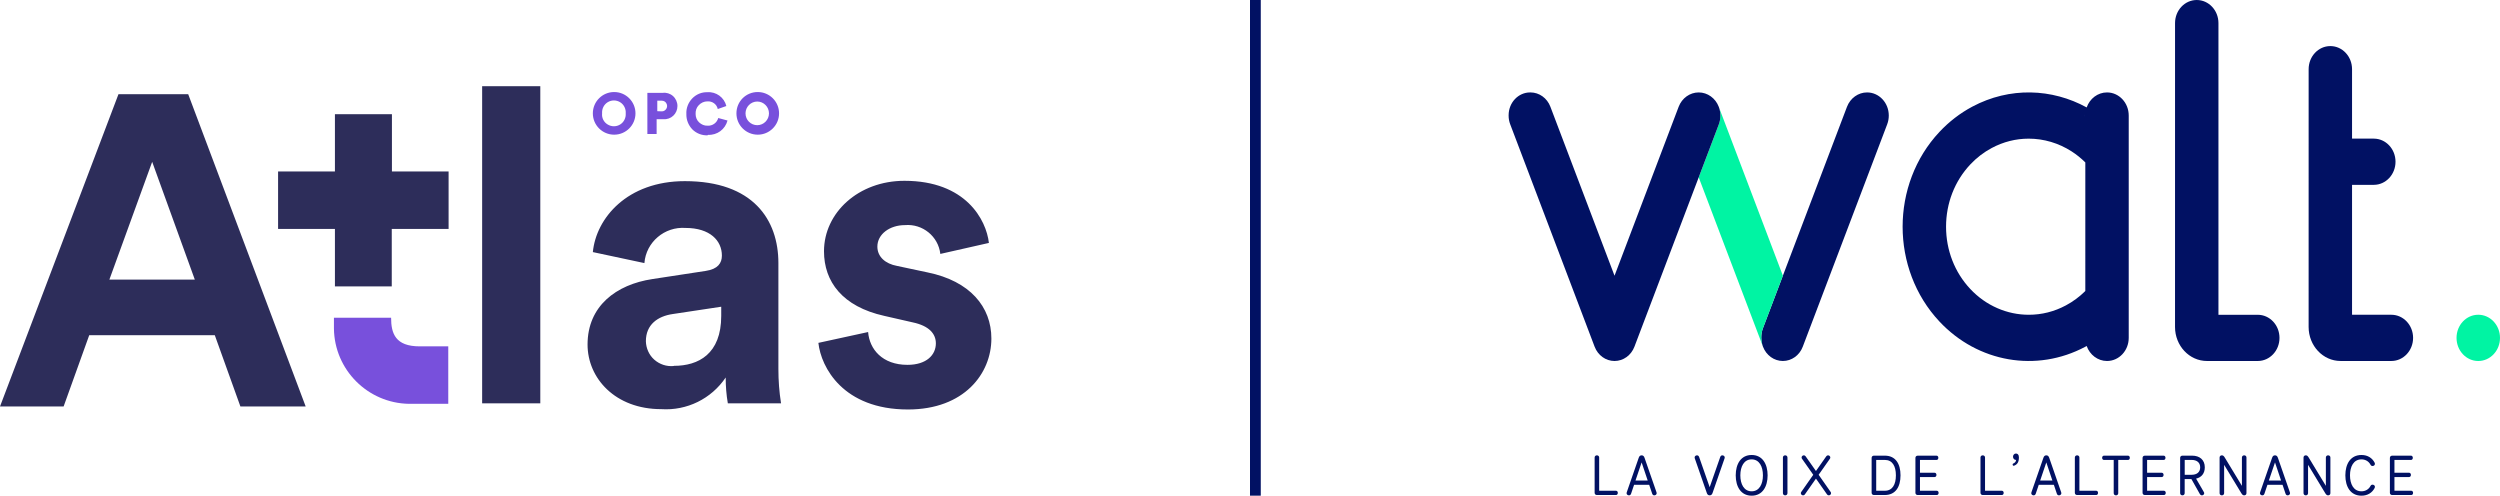 <?xml version="1.0" encoding="UTF-8"?>
<svg xmlns="http://www.w3.org/2000/svg" width="232" height="46" viewBox="0 0 232 46" fill="none">
  <path d="M38.947 32.142C36.693 32.142 36.294 30.952 36.294 29.484H30.989V30.489C31.035 34.322 34.132 37.413 37.95 37.475H41.599V32.142H38.947ZM55.875 10.52C55.844 10.102 56.043 9.7 56.396 9.484C56.749 9.268 57.193 9.268 57.546 9.484C57.899 9.7 58.098 10.102 58.067 10.52C58.098 10.937 57.899 11.339 57.546 11.555C57.193 11.771 56.749 11.771 56.396 11.555C56.028 11.339 55.829 10.937 55.875 10.52ZM55.016 10.52C55.016 11.617 55.905 12.498 56.994 12.498C58.083 12.498 58.972 11.617 58.972 10.52C58.972 9.422 58.083 8.541 56.994 8.541C55.905 8.541 55.016 9.422 55.016 10.52ZM60.996 10.319V9.345H61.425C61.594 9.345 61.763 9.438 61.839 9.592C61.931 9.747 61.931 9.932 61.839 10.087C61.747 10.241 61.594 10.334 61.425 10.334L60.996 10.319ZM61.563 11.06C61.901 11.091 62.238 10.968 62.483 10.736C62.729 10.504 62.867 10.18 62.867 9.839C62.867 9.484 62.713 9.144 62.453 8.912C62.192 8.68 61.839 8.572 61.502 8.618H60.076V12.436H60.935V11.06H61.563ZM65.703 12.513C66.547 12.56 67.298 12.003 67.513 11.184L66.654 10.952C66.531 11.4 66.117 11.694 65.657 11.663C65.366 11.679 65.09 11.555 64.875 11.354C64.661 11.153 64.553 10.875 64.553 10.581C64.538 10.272 64.63 9.979 64.845 9.762C65.044 9.546 65.335 9.407 65.642 9.407C66.102 9.376 66.516 9.669 66.608 10.118L67.405 9.839C67.206 9.036 66.455 8.495 65.642 8.557C65.105 8.541 64.599 8.758 64.231 9.144C63.863 9.53 63.664 10.056 63.695 10.581C63.679 11.107 63.879 11.617 64.247 12.003C64.615 12.374 65.121 12.575 65.657 12.56L65.703 12.513ZM69.184 10.52C69.184 9.917 69.675 9.422 70.273 9.422C70.871 9.422 71.361 9.917 71.361 10.52C71.361 11.122 70.871 11.617 70.273 11.617C69.675 11.617 69.184 11.138 69.184 10.52ZM68.341 10.52C68.341 11.617 69.23 12.498 70.319 12.498C71.407 12.498 72.297 11.617 72.297 10.52C72.297 9.422 71.407 8.541 70.319 8.541C69.215 8.541 68.341 9.422 68.341 10.52Z" fill="#7850DC"></path>
  <path d="M50.14 8H44.743V37.428H50.14V8ZM54.525 31.972C54.525 35.094 57.086 37.969 61.364 37.969C63.741 38.124 66.01 37.011 67.344 35.032C67.344 35.836 67.405 36.64 67.543 37.428H72.481C72.312 36.377 72.235 35.311 72.235 34.244V24.414C72.235 20.396 69.889 16.81 63.557 16.81C58.205 16.81 55.323 20.241 55.016 23.394L59.8 24.414C59.953 22.467 61.671 21.014 63.618 21.153C65.887 21.153 66.991 22.328 66.991 23.719C66.991 24.414 66.623 24.971 65.489 25.141L60.536 25.898C57.178 26.408 54.525 28.402 54.525 31.972ZM62.514 33.966C61.855 34.028 61.211 33.811 60.72 33.379C60.229 32.946 59.953 32.312 59.938 31.663C59.938 30.117 61.042 29.345 62.422 29.144L66.93 28.464V29.314C66.93 32.853 64.814 33.95 62.545 33.95L62.514 33.966ZM75.946 31.818C76.191 34.09 78.246 38 84.257 38C89.485 38 92 34.661 92 31.416C92 28.479 90.022 26.084 86.081 25.28L83.245 24.677C82.156 24.476 81.42 23.827 81.42 22.884C81.42 21.74 82.555 20.89 83.981 20.89C85.621 20.751 87.078 21.941 87.262 23.564L91.77 22.544C91.525 20.396 89.623 16.779 83.935 16.779C79.657 16.779 76.467 19.747 76.467 23.317C76.467 26.13 78.169 28.448 82.064 29.314L84.701 29.916C86.235 30.241 86.848 30.983 86.848 31.864C86.848 32.931 85.989 33.858 84.211 33.858C81.865 33.858 80.684 32.389 80.561 30.813L75.946 31.818ZM14.122 15.017L18.078 25.944H10.151L14.122 15.017ZM10.994 8.742L0 37.722H5.903L8.28 31.107H19.933L22.31 37.722H28.367L17.465 8.742H10.994ZM41.645 15.913H36.371V10.597H31.081V15.913H25.806V21.246H31.081V26.578H36.355V21.246H41.63V15.913H41.645Z" fill="#2D2D5A"></path>
  <line x1="116.5" y1="-2.18557e-08" x2="116.5" y2="46" stroke="#011163"></line>
  <path fill-rule="evenodd" clip-rule="evenodd" d="M173.265 8.577C172.444 8.577 171.706 9.107 171.398 9.917L163.604 30.452C163.394 31.004 163.394 31.622 163.604 32.173C163.756 32.574 164.015 32.906 164.336 33.137C164.659 33.369 165.045 33.499 165.451 33.499C165.857 33.499 166.242 33.369 166.565 33.137C166.886 32.906 167.146 32.574 167.297 32.173L175.132 11.533C175.229 11.278 175.279 11.005 175.279 10.73V10.72C175.279 9.537 174.377 8.577 173.265 8.577" fill="#011163"></path>
  <path fill-rule="evenodd" clip-rule="evenodd" d="M163.606 30.452L165.452 25.587L159.815 10.734L159.504 9.917C159.703 10.442 159.703 11.028 159.503 11.553L157.641 16.46L163.606 32.174C163.396 31.622 163.396 31.004 163.606 30.452" fill="#00F4A3"></path>
  <path fill-rule="evenodd" clip-rule="evenodd" d="M159.503 9.917C159.503 9.916 159.503 9.915 159.502 9.914C159.502 9.913 159.501 9.912 159.501 9.91C159.348 9.508 159.087 9.175 158.763 8.943C158.438 8.709 158.049 8.577 157.639 8.577C156.822 8.577 156.087 9.104 155.779 9.909L155.776 9.918L149.828 25.587L143.875 9.903C143.571 9.101 142.84 8.577 142.028 8.577H141.992C140.892 8.577 140 9.526 140 10.697V10.735C140 11.007 140.049 11.277 140.145 11.529L147.981 32.174C148.286 32.975 149.016 33.5 149.828 33.5C150.234 33.5 150.62 33.369 150.942 33.137C151.264 32.906 151.523 32.575 151.675 32.174L157.639 16.46L159.502 11.553C159.701 11.028 159.702 10.442 159.503 9.917" fill="#011163"></path>
  <path fill-rule="evenodd" clip-rule="evenodd" d="M193.517 27.006C192.984 27.536 192.376 27.988 191.706 28.345C190.629 28.919 189.474 29.21 188.273 29.21H188.273C187.268 29.21 186.287 29.004 185.358 28.599C184.411 28.187 183.562 27.585 182.837 26.811C181.39 25.268 180.594 23.218 180.594 21.039C180.594 18.86 181.39 16.811 182.837 15.268C183.421 14.645 184.093 14.129 184.833 13.734C185.913 13.159 187.066 12.867 188.26 12.867C189.666 12.867 191.046 13.277 192.252 14.053C192.709 14.348 193.133 14.69 193.518 15.075L193.517 27.006ZM193.398 10.604V10.839C193.396 10.8 193.396 10.761 193.396 10.722C193.396 10.682 193.396 10.643 193.398 10.604V10.604ZM197.546 10.722C197.546 9.537 196.645 8.577 195.532 8.577C194.667 8.577 193.93 9.156 193.644 9.97C190.434 8.208 186.505 8.045 183.028 9.898C181.902 10.498 180.874 11.288 179.984 12.238C175.423 17.101 175.423 24.978 179.984 29.841C183.548 33.642 188.998 34.585 193.51 32.181C193.555 32.157 193.599 32.133 193.644 32.109C193.931 32.921 194.668 33.5 195.532 33.5C196.645 33.5 197.546 32.539 197.546 31.355V10.722Z" fill="#011163"></path>
  <path fill-rule="evenodd" clip-rule="evenodd" d="M209.523 29.212L205.872 29.211V2.143C205.872 0.959 204.97 0 203.858 0C202.745 0 201.844 0.959 201.844 2.143L201.842 30.343C201.842 32.086 203.169 33.5 204.808 33.5H209.522C210.635 33.5 211.537 32.54 211.537 31.356C211.537 30.172 210.635 29.212 209.523 29.212" fill="#011163"></path>
  <path fill-rule="evenodd" clip-rule="evenodd" d="M214.536 27.134C214.533 27.113 214.533 27.089 214.533 27.068C214.533 27.048 214.533 27.024 214.536 27.003V27.134ZM221.921 29.21L218.27 29.209V17.153H220.29C221.403 17.153 222.304 16.193 222.304 15.009V15.009C222.304 13.825 221.403 12.865 220.29 12.865L218.27 12.864V6.419C218.27 5.236 217.368 4.276 216.256 4.276C215.144 4.276 214.242 5.236 214.242 6.419L214.24 30.341C214.24 32.085 215.567 33.499 217.206 33.499H221.921C223.033 33.499 223.935 32.538 223.935 31.354C223.935 30.171 223.033 29.211 221.921 29.21V29.21Z" fill="#011163"></path>
  <path fill-rule="evenodd" clip-rule="evenodd" d="M229.983 29.208C228.869 29.208 227.966 30.169 227.966 31.355C227.966 32.54 228.869 33.502 229.983 33.502C231.097 33.502 232 32.54 232 31.355C232 30.169 231.097 29.208 229.983 29.208" fill="#00F4A3"></path>
  <path fill-rule="evenodd" clip-rule="evenodd" d="M147.982 42.459C147.982 42.334 148.075 42.255 148.193 42.255C148.31 42.255 148.403 42.334 148.403 42.459V45.542H149.967C150.069 45.542 150.133 45.63 150.133 45.739C150.133 45.849 150.069 45.938 149.967 45.938H148.193C148.075 45.938 147.982 45.859 147.982 45.734V42.459Z" fill="#011163"></path>
  <path fill-rule="evenodd" clip-rule="evenodd" d="M151.774 44.592H152.906L152.343 42.912L151.774 44.592ZM153.044 44.988H151.643L151.368 45.803C151.334 45.912 151.265 45.969 151.167 45.969C151.045 45.969 150.946 45.88 150.946 45.771C150.946 45.745 150.951 45.719 150.961 45.688L152.073 42.484C152.122 42.339 152.201 42.255 152.343 42.255C152.485 42.255 152.564 42.339 152.613 42.484L153.725 45.688C153.735 45.719 153.739 45.745 153.739 45.771C153.739 45.88 153.641 45.969 153.519 45.969C153.421 45.969 153.353 45.912 153.319 45.803L153.044 44.988Z" fill="#011163"></path>
  <path fill-rule="evenodd" clip-rule="evenodd" d="M159.633 42.422C159.672 42.313 159.736 42.255 159.834 42.255C159.957 42.255 160.055 42.344 160.055 42.453C160.055 42.48 160.05 42.506 160.04 42.537L158.928 45.739C158.879 45.886 158.8 45.969 158.658 45.969C158.516 45.969 158.437 45.886 158.389 45.739L157.276 42.537C157.266 42.506 157.261 42.48 157.261 42.453C157.261 42.344 157.359 42.255 157.482 42.255C157.58 42.255 157.644 42.313 157.683 42.422L158.658 45.212L159.633 42.422Z" fill="#011163"></path>
  <path fill-rule="evenodd" clip-rule="evenodd" d="M163.6 44.112C163.6 43.298 163.262 42.63 162.552 42.63C161.841 42.63 161.503 43.298 161.503 44.112C161.503 44.926 161.841 45.593 162.552 45.593C163.262 45.593 163.6 44.926 163.6 44.112M164.035 44.111C164.035 45.16 163.555 46 162.555 46C161.555 46 161.075 45.16 161.075 44.111C161.075 43.063 161.555 42.223 162.555 42.223C163.555 42.223 164.035 43.063 164.035 44.111" fill="#011163"></path>
  <path fill-rule="evenodd" clip-rule="evenodd" d="M165.876 45.765C165.876 45.89 165.783 45.969 165.665 45.969C165.547 45.969 165.455 45.89 165.455 45.765V42.459C165.455 42.333 165.547 42.255 165.665 42.255C165.783 42.255 165.876 42.333 165.876 42.459V45.765Z" fill="#011163"></path>
  <path fill-rule="evenodd" clip-rule="evenodd" d="M168.52 44.415L167.496 45.875C167.452 45.938 167.403 45.969 167.329 45.969C167.207 45.969 167.118 45.875 167.118 45.76C167.118 45.724 167.133 45.687 167.158 45.651L168.27 44.06L167.226 42.573C167.202 42.536 167.187 42.5 167.187 42.464C167.187 42.349 167.275 42.255 167.398 42.255C167.471 42.255 167.52 42.286 167.564 42.349L168.52 43.711L169.475 42.349C169.52 42.286 169.569 42.255 169.642 42.255C169.764 42.255 169.853 42.349 169.853 42.464C169.853 42.5 169.838 42.536 169.814 42.573L168.77 44.06L169.882 45.651C169.907 45.687 169.921 45.724 169.921 45.76C169.921 45.875 169.833 45.969 169.711 45.969C169.637 45.969 169.588 45.938 169.544 45.875L168.52 44.415Z" fill="#011163"></path>
  <path fill-rule="evenodd" clip-rule="evenodd" d="M174.915 45.54C175.611 45.54 175.939 44.972 175.939 44.111C175.939 43.251 175.611 42.681 174.915 42.681H174.112V45.54H174.915ZM174.913 42.285C175.893 42.285 176.368 43.02 176.368 44.111C176.368 45.202 175.893 45.937 174.913 45.937H173.898C173.781 45.937 173.687 45.858 173.687 45.733V42.489C173.687 42.363 173.781 42.285 173.898 42.285H174.913Z" fill="#011163"></path>
  <path fill-rule="evenodd" clip-rule="evenodd" d="M179.736 45.542C179.839 45.542 179.903 45.63 179.903 45.74C179.903 45.849 179.839 45.938 179.736 45.938H177.962C177.845 45.938 177.751 45.86 177.751 45.735V42.491C177.751 42.365 177.845 42.286 177.962 42.286H179.712C179.815 42.286 179.878 42.376 179.878 42.485C179.878 42.594 179.815 42.683 179.712 42.683H178.173V43.872H179.535C179.638 43.872 179.702 43.961 179.702 44.071C179.702 44.18 179.638 44.269 179.535 44.269H178.173V45.542H179.736Z" fill="#011163"></path>
  <path fill-rule="evenodd" clip-rule="evenodd" d="M183.789 42.459C183.789 42.334 183.883 42.255 184 42.255C184.118 42.255 184.211 42.334 184.211 42.459V45.542H185.774C185.877 45.542 185.941 45.63 185.941 45.739C185.941 45.849 185.877 45.938 185.774 45.938H184C183.883 45.938 183.789 45.859 183.789 45.734V42.459Z" fill="#011163"></path>
  <path fill-rule="evenodd" clip-rule="evenodd" d="M186.87 43.224C186.816 43.224 186.772 43.172 186.772 43.109C186.772 43.063 186.792 43.031 186.831 43.016C186.988 42.948 187.09 42.828 187.09 42.681H187.081C186.925 42.681 186.807 42.546 186.807 42.384C186.807 42.223 186.925 42.087 187.081 42.087C187.228 42.087 187.355 42.191 187.355 42.437C187.355 42.864 187.228 43.089 186.915 43.214C186.905 43.219 186.885 43.224 186.87 43.224" fill="#011163"></path>
  <path fill-rule="evenodd" clip-rule="evenodd" d="M189.329 44.592H190.461L189.897 42.912L189.329 44.592ZM190.598 44.988H189.197L188.922 45.803C188.888 45.912 188.819 45.969 188.721 45.969C188.598 45.969 188.501 45.88 188.501 45.771C188.501 45.745 188.506 45.719 188.516 45.688L189.628 42.484C189.677 42.339 189.755 42.255 189.897 42.255C190.039 42.255 190.118 42.339 190.167 42.484L191.279 45.688C191.289 45.719 191.294 45.745 191.294 45.771C191.294 45.88 191.196 45.969 191.073 45.969C190.975 45.969 190.907 45.912 190.872 45.803L190.598 44.988Z" fill="#011163"></path>
  <path fill-rule="evenodd" clip-rule="evenodd" d="M192.546 42.459C192.546 42.334 192.639 42.255 192.757 42.255C192.875 42.255 192.968 42.334 192.968 42.459V45.542H194.531C194.634 45.542 194.697 45.63 194.697 45.739C194.697 45.849 194.634 45.938 194.531 45.938H192.757C192.639 45.938 192.546 45.859 192.546 45.734V42.459Z" fill="#011163"></path>
  <path fill-rule="evenodd" clip-rule="evenodd" d="M197.48 42.286C197.583 42.286 197.647 42.375 197.647 42.485C197.647 42.594 197.583 42.683 197.48 42.683H196.573V45.766C196.573 45.891 196.481 45.969 196.363 45.969C196.245 45.969 196.152 45.891 196.152 45.766V42.683H195.245C195.143 42.683 195.078 42.594 195.078 42.485C195.078 42.375 195.143 42.286 195.245 42.286H197.48Z" fill="#011163"></path>
  <path fill-rule="evenodd" clip-rule="evenodd" d="M200.814 45.542C200.917 45.542 200.981 45.63 200.981 45.74C200.981 45.849 200.917 45.938 200.814 45.938H199.04C198.923 45.938 198.83 45.86 198.83 45.735V42.491C198.83 42.365 198.923 42.286 199.04 42.286H200.79C200.893 42.286 200.957 42.376 200.957 42.485C200.957 42.594 200.893 42.683 200.79 42.683H199.251V43.872H200.614C200.716 43.872 200.78 43.961 200.78 44.071C200.78 44.18 200.716 44.269 200.614 44.269H199.251V45.542H200.814Z" fill="#011163"></path>
  <path fill-rule="evenodd" clip-rule="evenodd" d="M203.393 42.681H202.741V44.059H203.393C203.854 44.059 204.177 43.824 204.177 43.37C204.177 42.916 203.854 42.681 203.393 42.681V42.681ZM204.512 45.654C204.532 45.686 204.551 45.733 204.551 45.769C204.551 45.879 204.453 45.968 204.341 45.968C204.248 45.968 204.184 45.916 204.135 45.827L203.361 44.455H202.738V45.764C202.738 45.889 202.645 45.968 202.528 45.968C202.41 45.968 202.317 45.889 202.317 45.764V42.488C202.317 42.363 202.41 42.285 202.528 42.285H203.429C204.12 42.285 204.605 42.666 204.605 43.37C204.605 43.943 204.287 44.304 203.797 44.418L204.512 45.654Z" fill="#011163"></path>
  <path fill-rule="evenodd" clip-rule="evenodd" d="M206.399 45.765C206.399 45.89 206.306 45.969 206.188 45.969C206.07 45.969 205.978 45.89 205.978 45.765V42.459C205.978 42.333 206.07 42.255 206.188 42.255C206.296 42.255 206.37 42.312 206.458 42.459L208.05 45.087V42.459C208.05 42.333 208.144 42.255 208.261 42.255C208.379 42.255 208.472 42.333 208.472 42.459V45.765C208.472 45.89 208.379 45.969 208.261 45.969C208.154 45.969 208.08 45.912 207.992 45.765L206.399 43.136V45.765Z" fill="#011163"></path>
  <path fill-rule="evenodd" clip-rule="evenodd" d="M210.551 44.592H211.683L211.12 42.912L210.551 44.592ZM211.82 44.988H210.419L210.144 45.803C210.11 45.912 210.041 45.969 209.943 45.969C209.82 45.969 209.723 45.88 209.723 45.771C209.723 45.745 209.728 45.719 209.738 45.688L210.85 42.484C210.899 42.339 210.977 42.255 211.119 42.255C211.262 42.255 211.34 42.339 211.389 42.484L212.502 45.688C212.511 45.719 212.516 45.745 212.516 45.771C212.516 45.88 212.418 45.969 212.296 45.969C212.198 45.969 212.129 45.912 212.094 45.803L211.82 44.988Z" fill="#011163"></path>
  <path fill-rule="evenodd" clip-rule="evenodd" d="M214.188 45.765C214.188 45.89 214.095 45.969 213.978 45.969C213.86 45.969 213.767 45.89 213.767 45.765V42.459C213.767 42.333 213.86 42.255 213.978 42.255C214.086 42.255 214.159 42.312 214.247 42.459L215.84 45.087V42.459C215.84 42.333 215.933 42.255 216.05 42.255C216.168 42.255 216.261 42.333 216.261 42.459V45.765C216.261 45.89 216.168 45.969 216.05 45.969C215.943 45.969 215.869 45.912 215.781 45.765L214.188 43.136V45.765Z" fill="#011163"></path>
  <path fill-rule="evenodd" clip-rule="evenodd" d="M219.144 45.593C219.512 45.593 219.815 45.41 219.977 45.108C220.026 45.019 220.08 44.977 220.173 44.977C220.291 44.977 220.393 45.061 220.393 45.181C220.393 45.212 220.379 45.259 220.369 45.28C220.148 45.718 219.717 46 219.149 46C218.124 46 217.649 45.165 217.649 44.111C217.649 43.058 218.124 42.223 219.149 42.223C219.717 42.223 220.148 42.505 220.369 42.943C220.379 42.964 220.393 43.011 220.393 43.042C220.393 43.163 220.291 43.245 220.173 43.245C220.08 43.245 220.026 43.204 219.977 43.115C219.815 42.813 219.512 42.63 219.144 42.63C218.409 42.63 218.08 43.303 218.08 44.111C218.08 44.92 218.409 45.593 219.144 45.593" fill="#011163"></path>
  <path fill-rule="evenodd" clip-rule="evenodd" d="M223.767 45.542C223.87 45.542 223.934 45.63 223.934 45.74C223.934 45.849 223.87 45.938 223.767 45.938H221.993C221.876 45.938 221.782 45.86 221.782 45.735V42.491C221.782 42.365 221.876 42.286 221.993 42.286H223.743C223.846 42.286 223.909 42.376 223.909 42.485C223.909 42.594 223.846 42.683 223.743 42.683H222.204V43.872H223.567C223.669 43.872 223.733 43.961 223.733 44.071C223.733 44.18 223.669 44.269 223.567 44.269H222.204V45.542H223.767Z" fill="#011163"></path>
</svg>
